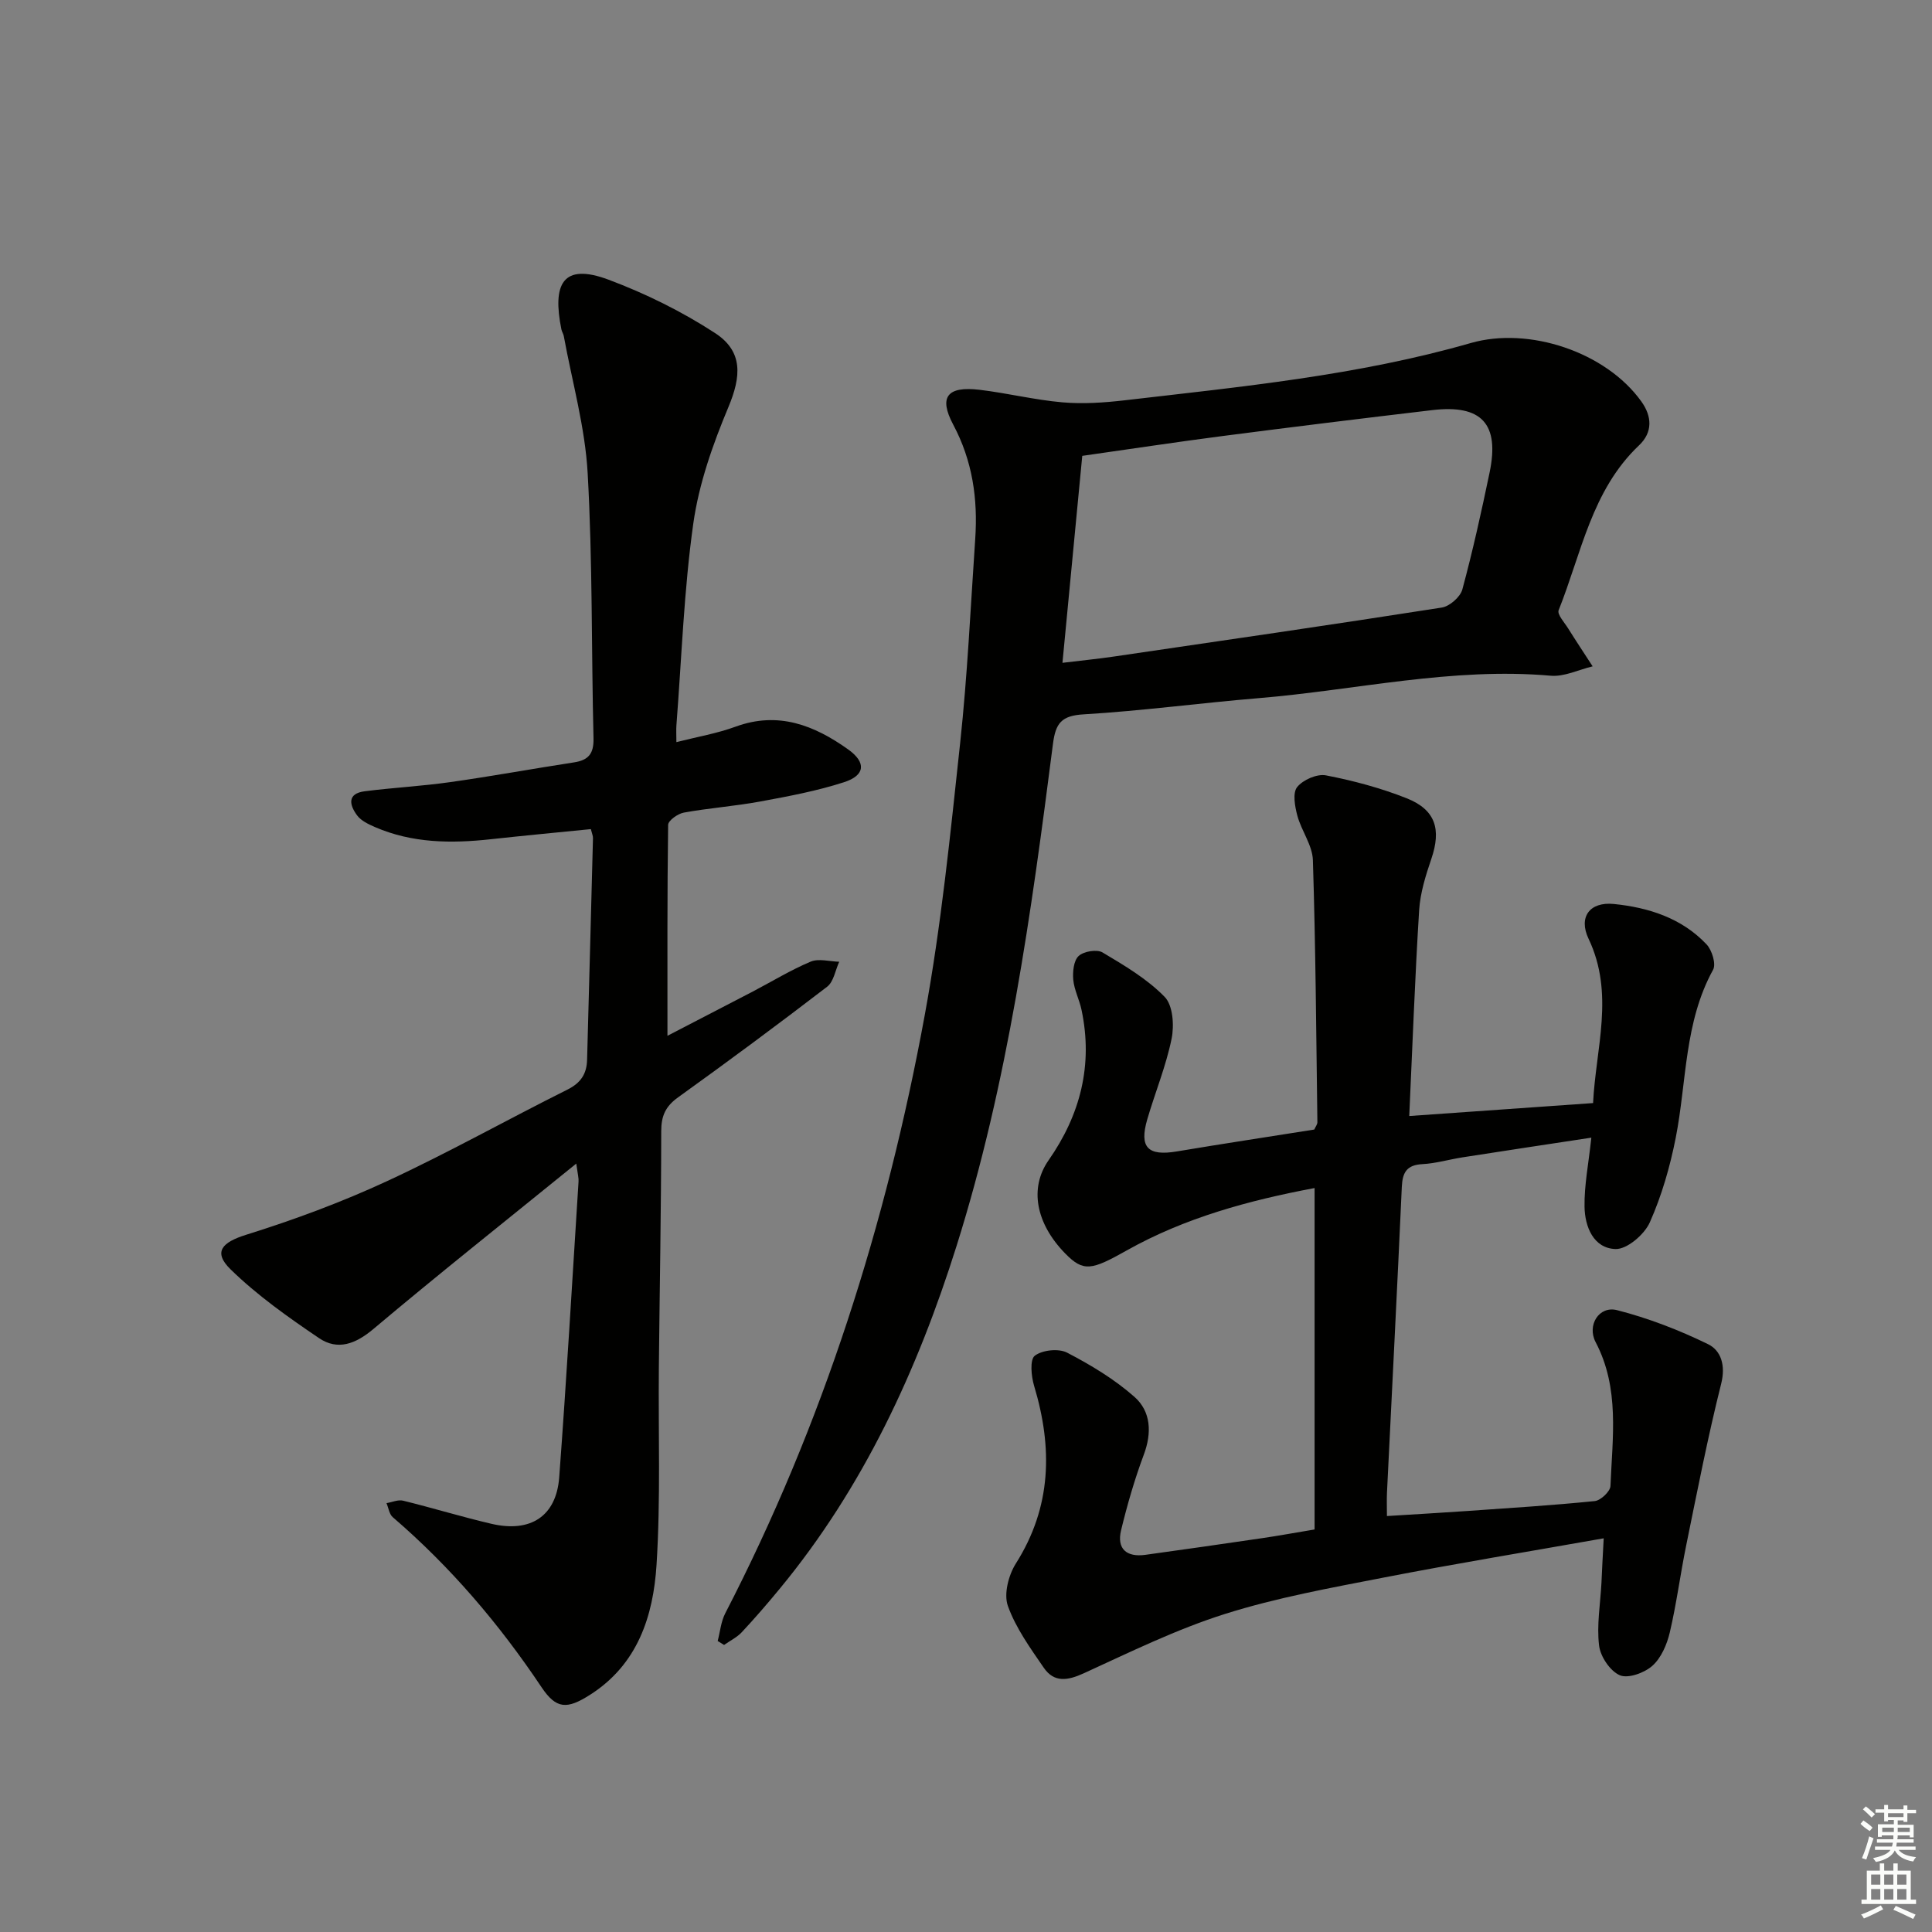 <svg enable-background="new 0 0 400 400" viewBox="0 0 400 400" xmlns="http://www.w3.org/2000/svg"><rect x="0" y="0" width="400" height="400" fill="#808080" stroke="none"/><g fill="#010100"><path d="m332.03 318.49c-15.76 2.79-30.65 5.23-45.46 8.11-11.06 2.15-22.24 4.17-32.95 7.55-10.03 3.17-19.59 7.87-29.2 12.27-3.34 1.53-6.15 2.01-8.31-1.12-2.8-4.08-5.8-8.23-7.44-12.81-.88-2.45.13-6.36 1.64-8.76 7.44-11.74 7.65-23.97 3.79-36.81-.6-1.99-.91-5.42.14-6.23 1.55-1.19 4.93-1.55 6.69-.64 4.92 2.56 9.81 5.5 13.95 9.16 3.41 3.02 3.63 7.43 1.93 11.97-1.9 5.09-3.42 10.35-4.7 15.63-.94 3.88 1.15 5.64 5.04 5.1 8.06-1.11 16.11-2.27 24.16-3.45 3.42-.5 6.83-1.13 10.86-1.8 0-23.49 0-46.89 0-70.69-13.54 2.55-26.8 6.12-38.91 12.93-7.27 4.09-8.93 4.49-12.72.62-6.13-6.27-7.43-13.59-3.45-19.29 6.59-9.43 9.24-19.75 6.83-31.14-.44-2.11-1.51-4.12-1.71-6.22-.15-1.66.07-3.97 1.11-4.94s3.77-1.43 4.94-.74c4.54 2.7 9.23 5.47 12.87 9.2 1.71 1.75 2 5.89 1.44 8.65-1.15 5.66-3.4 11.1-5.03 16.67-1.72 5.86.1 7.69 6.12 6.68 9.49-1.59 19-3.03 28.45-4.53.28-.64.65-1.08.64-1.52-.24-18.09-.36-36.18-.93-54.26-.1-3.1-2.38-6.07-3.22-9.21-.51-1.91-1.01-4.7-.04-5.91 1.2-1.51 4.12-2.78 5.96-2.43 5.67 1.1 11.34 2.61 16.71 4.74 6.01 2.39 7.2 6.44 5.11 12.56-1.17 3.43-2.29 7.02-2.52 10.6-.87 13.93-1.37 27.87-2.05 42.63 12.81-.9 25.12-1.77 38.06-2.68.54-11.3 4.5-22.61-.94-34.03-2.12-4.46.21-7.69 5.23-7.19 7.17.72 14.07 2.91 19.21 8.37 1.12 1.19 2 4.05 1.35 5.24-6 10.9-5.45 23.15-7.74 34.81-1.18 5.98-2.9 11.97-5.37 17.51-1.12 2.51-4.73 5.6-7.11 5.51-4.55-.16-6.34-4.63-6.4-8.78-.07-4.42.83-8.86 1.41-14.28-9.09 1.38-17.86 2.7-26.63 4.07-2.78.43-5.53 1.26-8.33 1.41-3.24.17-4.14 1.68-4.28 4.71-.95 21.1-2.04 42.19-3.07 63.28-.07 1.46-.01 2.92-.01 4.87 5.86-.37 11.28-.67 16.69-1.05 8.79-.62 17.58-1.16 26.34-2.05 1.22-.12 3.2-1.99 3.25-3.12.4-10.05 1.95-20.22-3.07-29.78-1.84-3.5.7-7.57 4.42-6.63 6.47 1.65 12.83 4.11 18.84 7.04 2.7 1.31 3.69 4.39 2.73 8.2-2.77 11.04-4.95 22.24-7.23 33.41-1.23 6.01-2.01 12.13-3.41 18.09-.59 2.49-1.78 5.27-3.61 6.9-1.65 1.47-5.03 2.69-6.74 1.95-2.01-.87-4.02-3.87-4.29-6.16-.51-4.22.26-8.59.49-12.9.12-2.8.27-5.59.47-9.29z"/><path d="m119.31 240.91c-14.74 11.96-28.54 22.91-42.01 34.25-3.7 3.11-7.38 4.49-11.24 1.89-6.4-4.33-12.81-8.86-18.32-14.24-3.72-3.64-1.72-5.62 3.24-7.17 9.92-3.1 19.75-6.74 29.18-11.11 12.66-5.87 24.85-12.72 37.34-18.95 2.76-1.38 3.97-3.26 4.05-6.14.41-15.31.83-30.61 1.22-45.92.01-.46-.21-.93-.44-1.86-6.92.69-13.8 1.34-20.68 2.09-8.2.9-16.3.84-24.03-2.52-1.33-.58-2.84-1.29-3.66-2.38-1.59-2.12-2.19-4.55 1.57-5.03 5.91-.75 11.87-1.06 17.76-1.9 8.54-1.21 17.04-2.77 25.57-4.08 2.98-.46 4.09-1.8 4.02-4.96-.45-18.3-.18-36.64-1.21-54.9-.53-9.52-3.21-18.92-4.94-28.38-.09-.48-.4-.93-.5-1.41-1.88-9.31.18-13.88 9.8-10.27 7.66 2.87 15.17 6.58 22.02 11.04 5.84 3.81 5.41 8.99 2.76 15.32-3.23 7.72-6.11 15.88-7.27 24.11-1.94 13.79-2.41 27.79-3.49 41.7-.08.97-.01 1.96-.01 3.56 4.36-1.11 8.43-1.8 12.25-3.2 8.84-3.24 16.31-.29 23.34 4.73 3.73 2.67 3.52 5.34-.86 6.76-5.65 1.83-11.56 2.93-17.41 4.01-5.22.96-10.55 1.34-15.78 2.29-1.24.22-3.24 1.64-3.25 2.54-.2 14.41-.14 28.83-.14 43.67 5.72-2.97 11.71-6.06 17.68-9.17 3.98-2.08 7.84-4.45 11.96-6.18 1.68-.7 3.93-.03 5.92.02-.81 1.76-1.14 4.13-2.5 5.17-10.16 7.8-20.46 15.43-30.87 22.91-2.59 1.86-3.48 3.83-3.48 7-.01 16.3-.33 32.61-.49 48.91-.13 13.62.38 27.28-.48 40.85-.67 10.62-3.9 20.65-13.77 26.93-4.77 3.04-6.99 2.99-10.05-1.58-8.75-13.09-18.85-24.93-30.8-35.2-.72-.62-.87-1.92-1.29-2.9 1.15-.19 2.4-.77 3.44-.51 6.12 1.5 12.16 3.36 18.3 4.79 8.11 1.89 13.42-1.59 14.02-9.64 1.52-20.39 2.7-40.8 4-61.21.06-.66-.13-1.28-.47-3.73z"/><path d="m148.59 339.75c.5-1.92.68-4 1.56-5.72 20.22-39.14 33.38-80.69 41.31-123.87 3.42-18.6 5.3-37.5 7.33-56.33 1.51-14.04 2.16-28.17 3.12-42.26.56-8.27-.55-16.13-4.56-23.66-3.06-5.76-1.2-7.99 5.43-7.21 5.75.68 11.43 2.1 17.19 2.6 4.25.37 8.61.07 12.87-.42 24.08-2.81 48.25-5.13 71.67-11.86 12.01-3.45 27.96 1.83 35.32 12.11 2.19 3.06 2.39 6.35-.48 9.07-9.83 9.31-11.94 22.37-16.65 34.14-.34.86 1.2 2.54 1.97 3.77 1.65 2.64 3.38 5.24 5.07 7.85-2.9.69-5.87 2.19-8.68 1.94-20.45-1.8-40.36 2.98-60.51 4.65-12.08 1-24.12 2.63-36.22 3.35-4.56.27-5.77 1.82-6.32 6.07-4.5 35.08-9.31 70.14-19.97 104.01-8.09 25.69-19.26 49.93-36.58 70.92-2.54 3.08-5.15 6.11-7.88 9.03-1.01 1.08-2.44 1.77-3.67 2.64-.43-.28-.87-.55-1.32-.82zm71.38-202.52c4.11-.5 7.39-.82 10.65-1.3 22.64-3.32 45.28-6.6 67.88-10.14 1.62-.25 3.83-2.18 4.26-3.74 2.16-7.99 3.95-16.09 5.64-24.2 2.11-10.09-1.63-14.15-11.86-12.94-14.49 1.71-28.97 3.49-43.45 5.37-9.65 1.25-19.27 2.72-29.02 4.1-1.37 14.28-2.69 28.12-4.1 42.85z"/></g><path d="m385.2 377.6.6-.7c.6.4 1.3.9 1.9 1.5l-.6.7c-.8-.5-1.4-1-1.9-1.5zm.3 7.1c.6-1.4 1.1-2.9 1.5-4.5.3.1.6.3.9.4-.5 1.4-1 2.9-1.5 4.4zm.2-10.1.6-.6c.7.5 1.3 1.1 1.9 1.6l-.7.7c-.6-.6-1.2-1.2-1.8-1.7zm8.4-.8h.8v.9h1.8v.7h-1.8v1.8h-.8v-.3h-1.2v.9h3.3v2.6h-.8v-.4h-2.5c0 .3 0 .6-.1.8h3.4v.7h-3.5c0 .3-.1.6-.1.8h4v.7h-3.5c.7.9 1.9 1.3 3.6 1.5-.2.2-.4.5-.6.9-1.9-.3-3.2-1.1-3.8-2.3-.5 1.1-1.8 2-3.9 2.4-.2-.3-.4-.5-.6-.8 1.9-.4 3.1-.9 3.6-1.7h-3.2v-.7h3.5c.1-.2.1-.5.2-.8h-3.3v-.7h3.4c0-.2 0-.5 0-.8h-2.4v.3h-.8v-2.6h3.3v-.9h-1.2v.3h-.8v-1.8h-1.8v-.7h1.8v-.9h.8v.9h3.2zm-4.4 5.5h2.4c0-.3 0-.6 0-.9h-2.4zm1.2-3.1h3.2v-.8h-3.2zm4.4 2.2h-2.4v.9h2.5v-.9z" fill="#fbfcfa"/><path d="m389.2 385.8h.9v1.5h1.9v-1.5h.9v1.5h2.7v6h1.1v.9h-11.3v-.9h1.1v-6h2.7zm.2 8.7.5.8c-1.2.6-2.5 1.3-4 1.9-.2-.3-.3-.6-.6-.8 1.6-.6 3-1.3 4.1-1.9zm-2-4.3h1.9v-2.1h-1.9zm0 3.1h1.9v-2.2h-1.9zm2.7-3.1h1.9v-2.1h-1.9zm0 3.1h1.9v-2.2h-1.9zm2.4 1.3c1.4.6 2.7 1.2 4.1 1.8l-.5.9c-1.5-.7-2.8-1.4-4.1-1.9zm2.2-6.5h-1.9v2.1h1.9zm-1.9 5.2h1.9v-2.2h-1.9z" fill="#fbfcfa"/></svg>